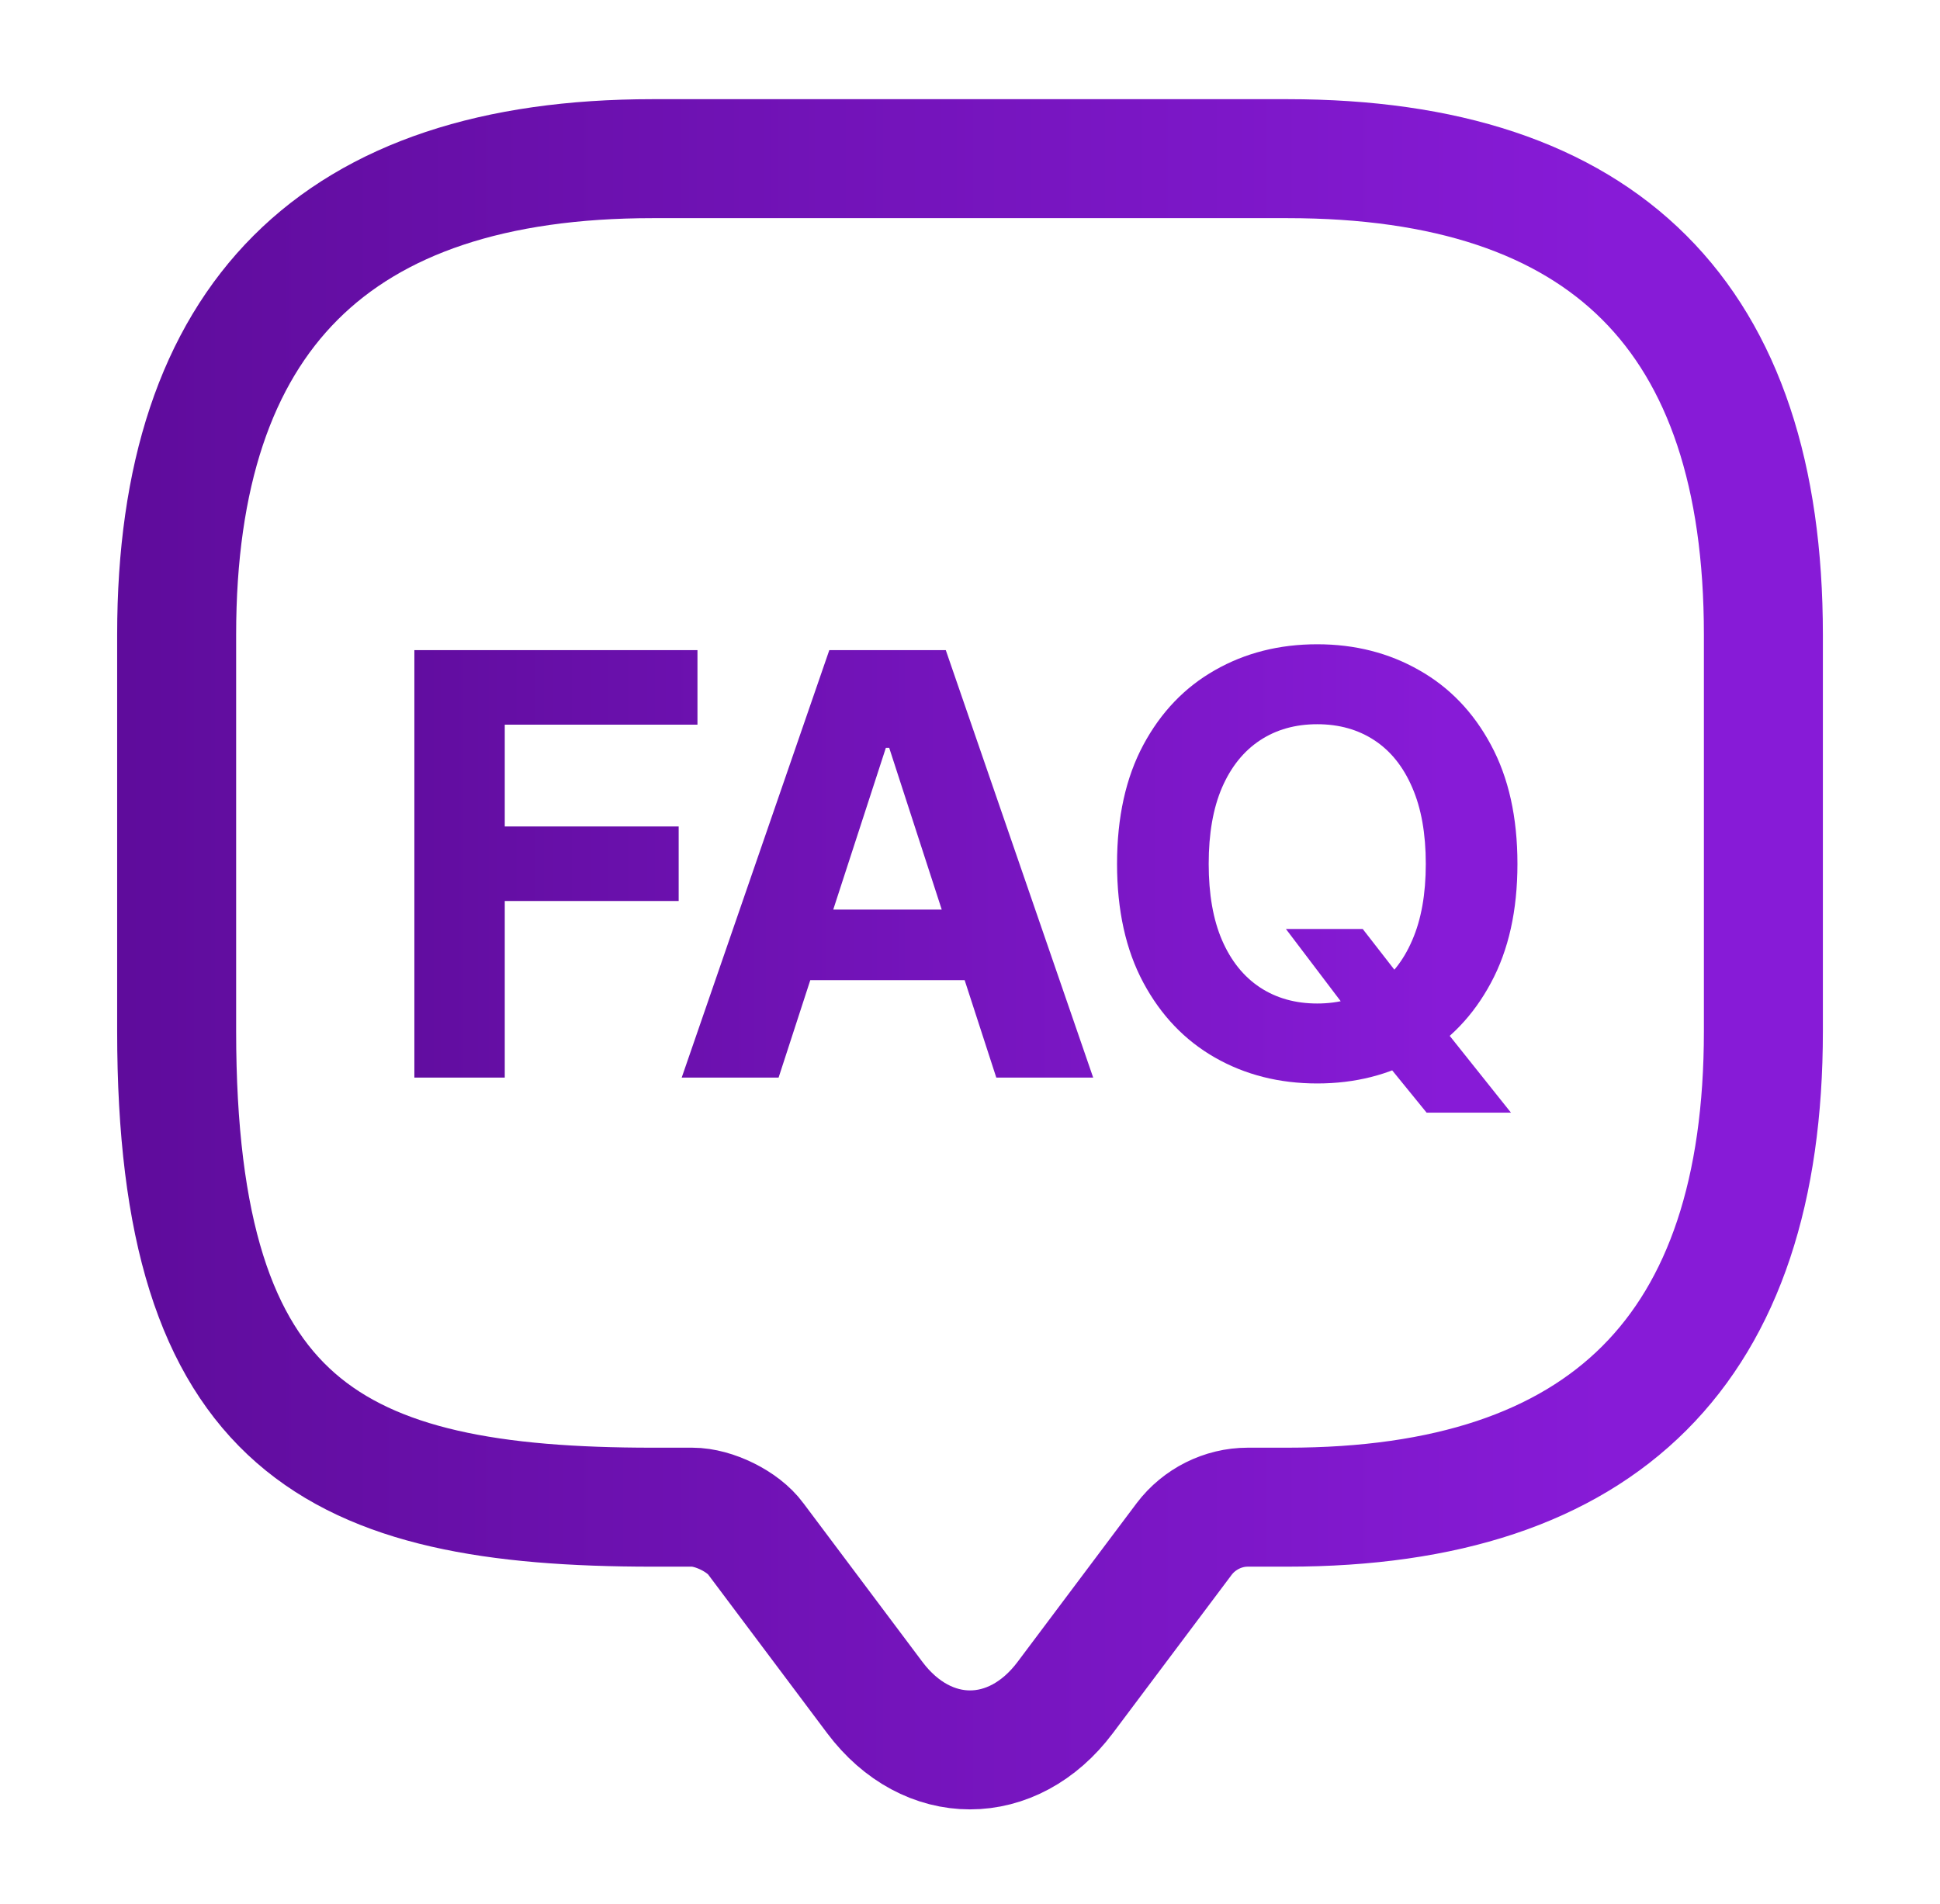 <svg width="54" height="53" viewBox="0 0 54 53" fill="none" xmlns="http://www.w3.org/2000/svg">
<path d="M11.534 30V18.099H19.414V20.174H14.05V23.009H18.891V25.084H14.05V30H11.534ZM21.672 30H18.975L23.084 18.099H26.326L30.429 30H27.732L24.751 20.819H24.658L21.672 30ZM21.503 25.322H27.872V27.286H21.503V25.322ZM35.794 25.863H37.932L39.007 27.246L40.065 28.477L42.058 30.976H39.71L38.339 29.291L37.636 28.292L35.794 25.863ZM42.238 24.05C42.238 25.347 41.992 26.451 41.5 27.362C41.012 28.272 40.346 28.968 39.501 29.448C38.66 29.924 37.715 30.163 36.665 30.163C35.608 30.163 34.658 29.922 33.818 29.442C32.977 28.962 32.313 28.266 31.825 27.356C31.337 26.446 31.093 25.343 31.093 24.05C31.093 22.752 31.337 21.648 31.825 20.737C32.313 19.827 32.977 19.134 33.818 18.657C34.658 18.177 35.608 17.936 36.665 17.936C37.715 17.936 38.66 18.177 39.501 18.657C40.346 19.134 41.012 19.827 41.5 20.737C41.992 21.648 42.238 22.752 42.238 24.05ZM39.687 24.05C39.687 23.209 39.561 22.5 39.309 21.923C39.061 21.346 38.711 20.908 38.258 20.61C37.804 20.311 37.273 20.162 36.665 20.162C36.057 20.162 35.526 20.311 35.073 20.61C34.62 20.908 34.267 21.346 34.016 21.923C33.767 22.5 33.644 23.209 33.644 24.05C33.644 24.89 33.767 25.599 34.016 26.176C34.267 26.754 34.62 27.191 35.073 27.49C35.526 27.788 36.057 27.937 36.665 27.937C37.273 27.937 37.804 27.788 38.258 27.49C38.711 27.191 39.061 26.754 39.309 26.176C39.561 25.599 39.687 24.89 39.687 24.05Z" fill="url(#paint0_linear_160_703)"/>
<path d="M19.271 41.959H18.167C9.334 41.959 4.917 39.75 4.917 28.709V17.667C4.917 8.834 9.334 4.417 18.167 4.417H35.834C44.667 4.417 49.084 8.834 49.084 17.667V28.709C49.084 37.542 44.667 41.959 35.834 41.959H34.73C34.045 41.959 33.382 42.29 32.963 42.842L29.65 47.259C28.193 49.202 25.808 49.202 24.35 47.259L21.038 42.842C20.684 42.356 19.867 41.959 19.271 41.959Z" stroke="url(#paint1_linear_160_703)" stroke-width="3.312" stroke-miterlimit="10" stroke-linecap="round" stroke-linejoin="round"/>
<defs>
<linearGradient id="paint0_linear_160_703" x1="7.814" y1="24" x2="40.238" y2="24" gradientUnits="userSpaceOnUse">
<stop stop-color="#5D0B99"/>
<stop offset="1" stop-color="#871BD7"/>
</linearGradient>
<linearGradient id="paint1_linear_160_703" x1="1.322" y1="26.567" x2="44.718" y2="26.567" gradientUnits="userSpaceOnUse">
<stop stop-color="#5D0B99"/>
<stop offset="1" stop-color="#871BD7"/>
</linearGradient>
</defs>
</svg>
